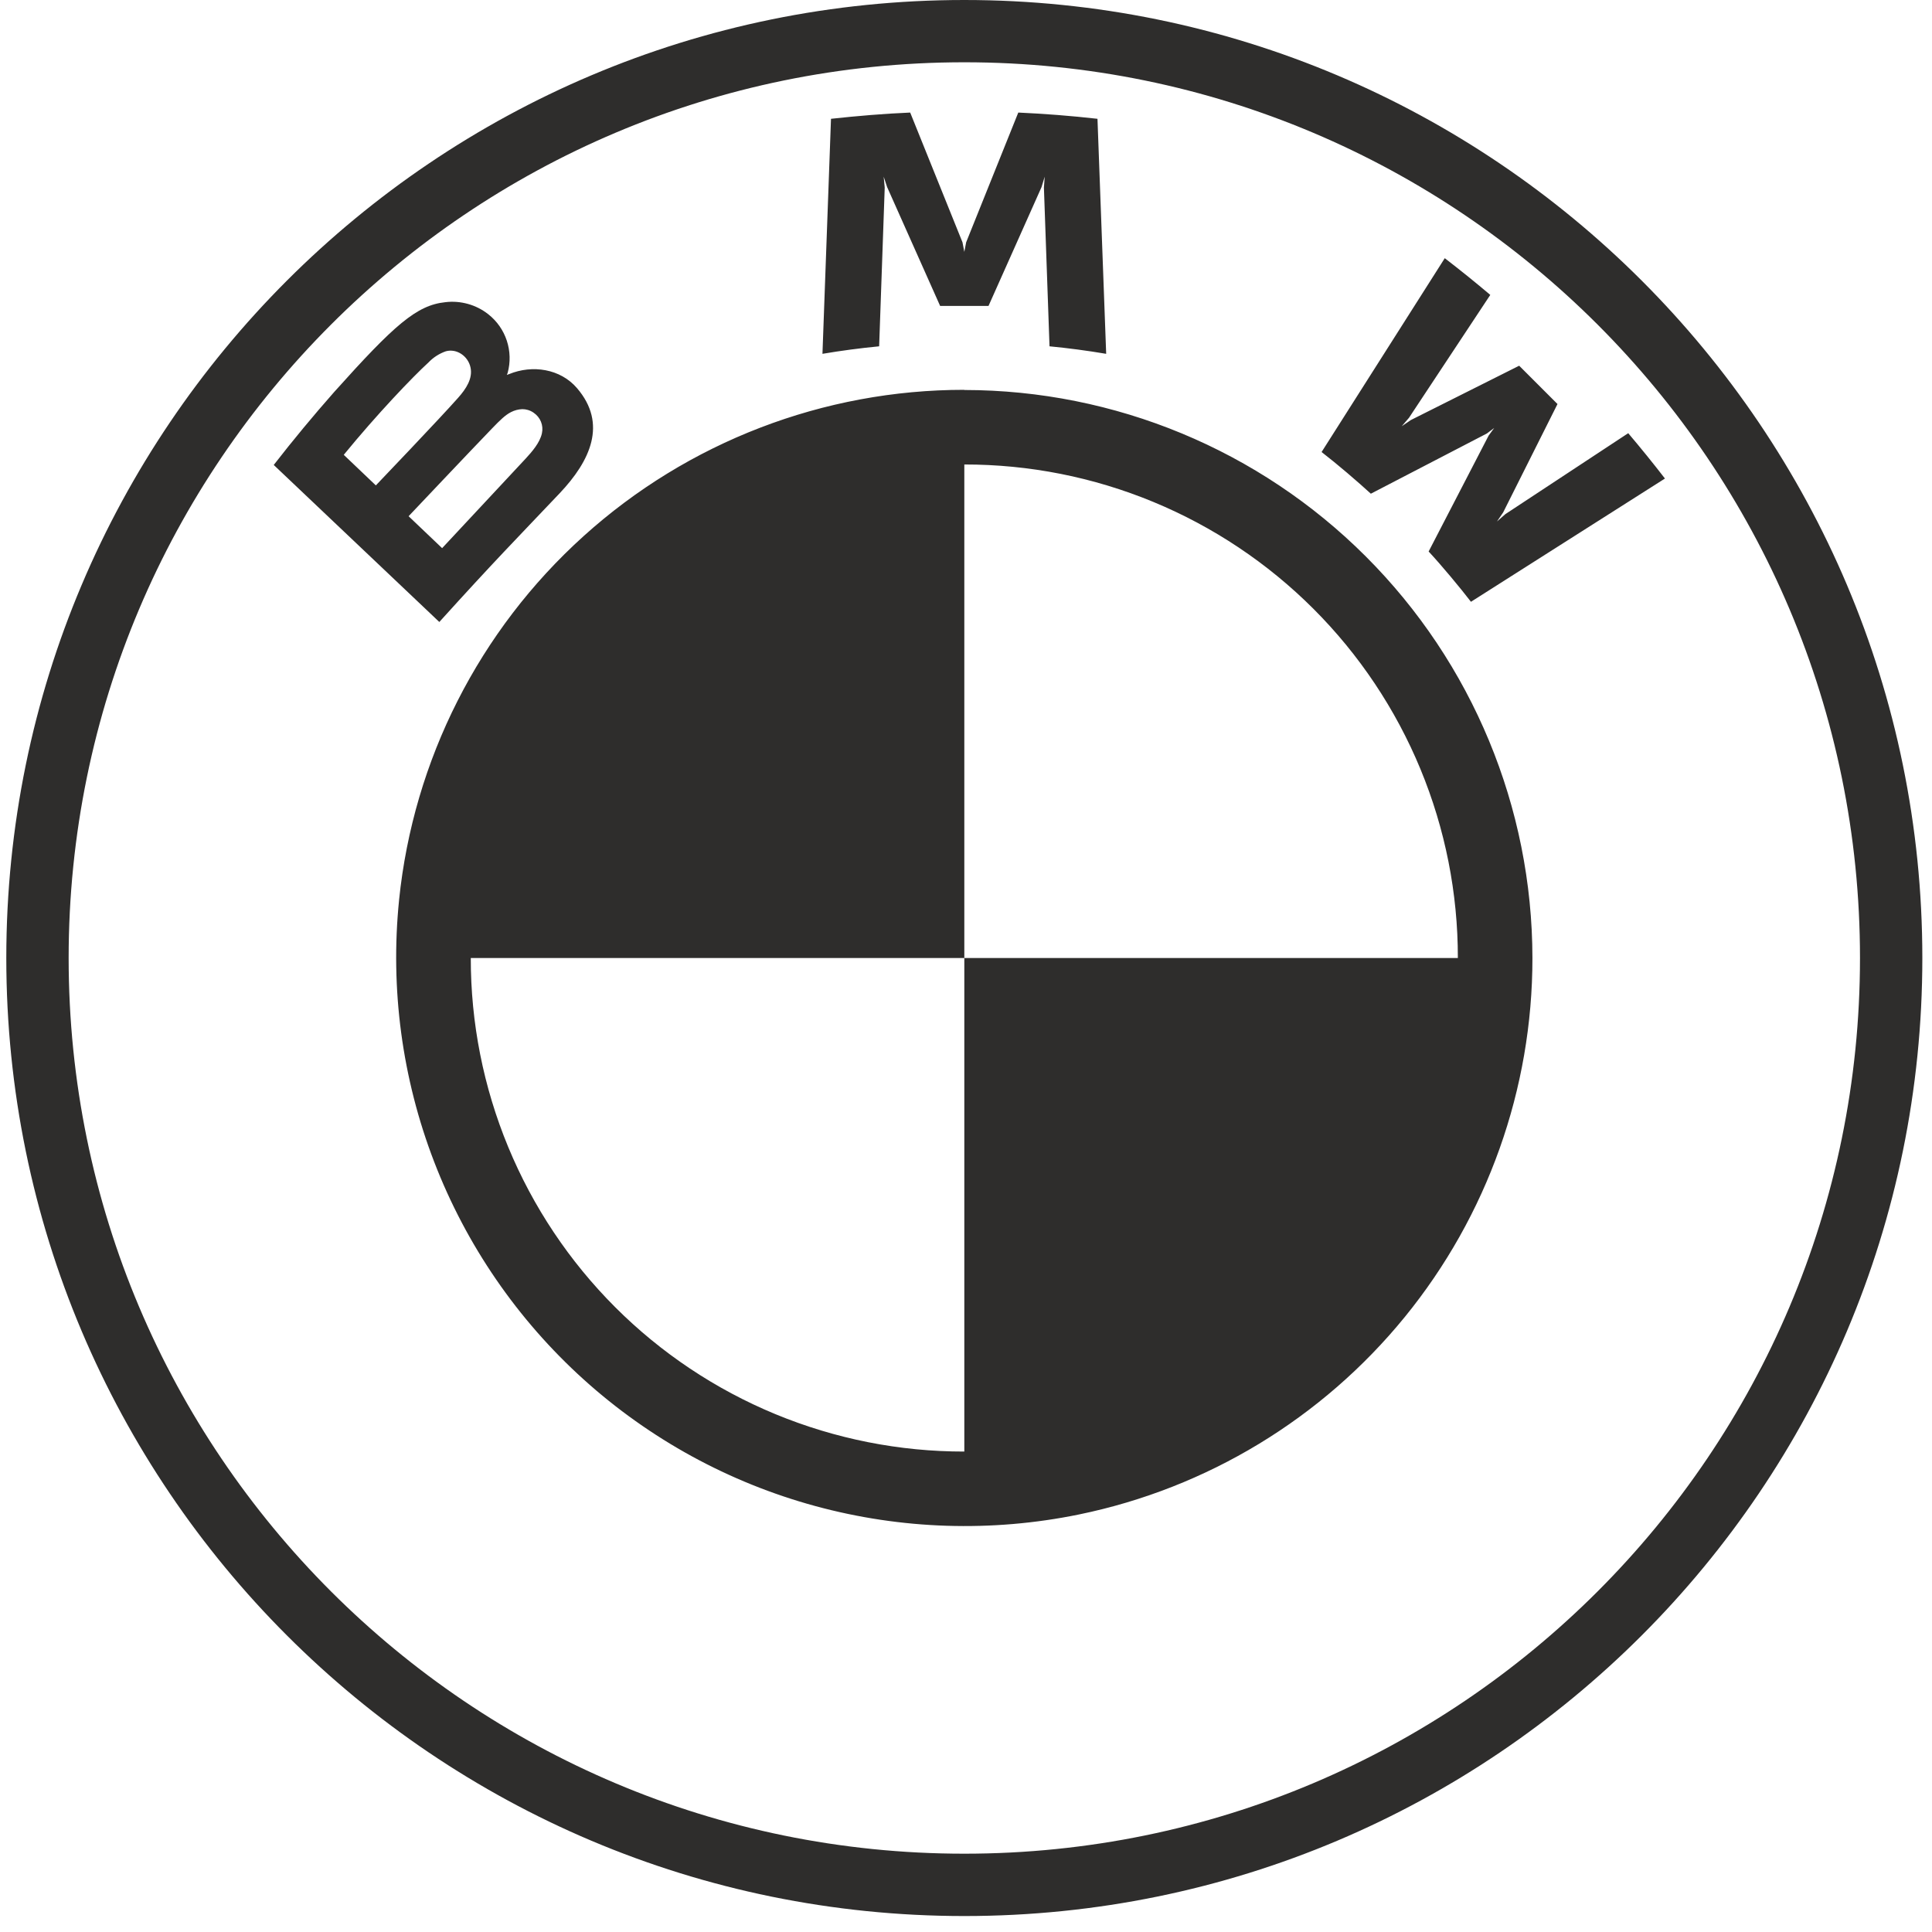 <svg width="115" height="115" viewBox="0 0 115 115" fill="none" xmlns="http://www.w3.org/2000/svg">
<path d="M57.4 0C25.908 0 0.375 25.533 0.375 57.025C0.375 88.517 25.908 114.05 57.4 114.05C88.892 114.05 114.425 88.517 114.425 57.025C114.425 25.533 88.892 0 57.4 0ZM57.4 3.707C86.844 3.707 110.714 27.576 110.714 57.025C110.714 86.469 86.849 110.339 57.4 110.339C27.951 110.339 4.086 86.469 4.086 57.025C4.086 27.581 27.956 3.707 57.4 3.707ZM54.178 6.7C52.61 6.767 51.042 6.9 49.464 7.071L48.956 21.061C50.075 20.872 51.2 20.723 52.33 20.614L52.662 11.167L52.6 10.516L52.805 11.134L55.96 18.21H58.84L61.995 11.139L62.185 10.516L62.138 11.167L62.471 20.614C63.573 20.719 64.718 20.871 65.844 21.061L65.326 7.071C63.76 6.895 62.188 6.771 60.612 6.7L57.509 14.423L57.4 14.993L57.291 14.423L54.178 6.7ZM85.998 15.368L78.666 26.906C79.592 27.619 80.814 28.669 81.598 29.387L88.502 25.804L88.94 25.476L88.612 25.923L85.038 32.827C85.813 33.659 86.93 35.004 87.557 35.821L99.104 28.484C98.396 27.568 97.667 26.668 96.918 25.785L89.605 30.603L89.106 31.041L89.477 30.494L92.708 24.05L90.427 21.769L83.983 25.001L83.437 25.371L83.869 24.868L88.707 17.554C87.851 16.832 87.039 16.171 85.998 15.368ZM26.512 17.987C24.801 18.163 23.48 19.331 19.892 23.333C18.648 24.743 17.448 26.191 16.294 27.676L26.15 37.023C29.415 33.412 30.741 32.072 33.316 29.358C35.136 27.434 36.168 25.224 34.343 23.1C33.355 21.95 31.691 21.698 30.304 22.268L30.171 22.316L30.218 22.192C30.39 21.562 30.371 20.895 30.166 20.274C29.961 19.654 29.577 19.108 29.063 18.704C28.706 18.423 28.297 18.215 27.859 18.092C27.421 17.97 26.963 17.931 26.512 17.987ZM26.54 20.909C27.186 20.733 27.856 21.194 28.004 21.86C28.156 22.525 27.738 23.152 27.272 23.675C26.226 24.863 22.372 28.893 22.372 28.893L20.462 27.073C22.444 24.649 24.554 22.444 25.509 21.57C25.795 21.271 26.149 21.045 26.54 20.909ZM57.4 23.204C49.029 23.201 40.954 26.303 34.739 31.911C28.523 37.519 24.61 45.233 23.755 53.561V53.57C23.218 58.854 23.932 64.189 25.839 69.145C27.746 74.102 30.793 78.54 34.732 82.101C38.672 85.662 43.395 88.246 48.518 89.643C53.641 91.041 59.022 91.214 64.224 90.147C71.85 88.579 78.7 84.427 83.618 78.393C88.536 72.358 91.22 64.81 91.216 57.025C91.207 48.06 87.641 39.464 81.301 33.125C74.962 26.786 66.365 23.221 57.4 23.214V23.204ZM31.088 24.354C31.311 24.354 31.544 24.416 31.753 24.559C32.171 24.839 32.361 25.319 32.257 25.794C32.133 26.36 31.663 26.892 31.283 27.305L26.317 32.628L24.321 30.727C24.321 30.727 28.061 26.773 29.287 25.504C29.771 25.001 30.085 24.697 30.418 24.53C30.624 24.423 30.856 24.363 31.088 24.354ZM57.4 27.648C61.259 27.643 65.081 28.4 68.647 29.875C72.214 31.35 75.454 33.514 78.183 36.242C80.912 38.971 83.075 42.211 84.55 45.778C86.025 49.344 86.782 53.166 86.777 57.025H57.4V86.402C53.541 86.407 49.719 85.65 46.153 84.175C42.586 82.7 39.346 80.537 36.617 77.808C33.889 75.079 31.725 71.839 30.25 68.272C28.775 64.706 28.018 60.884 28.023 57.025H57.4V27.648Z" fill="#2E2D2C"/>
</svg>
